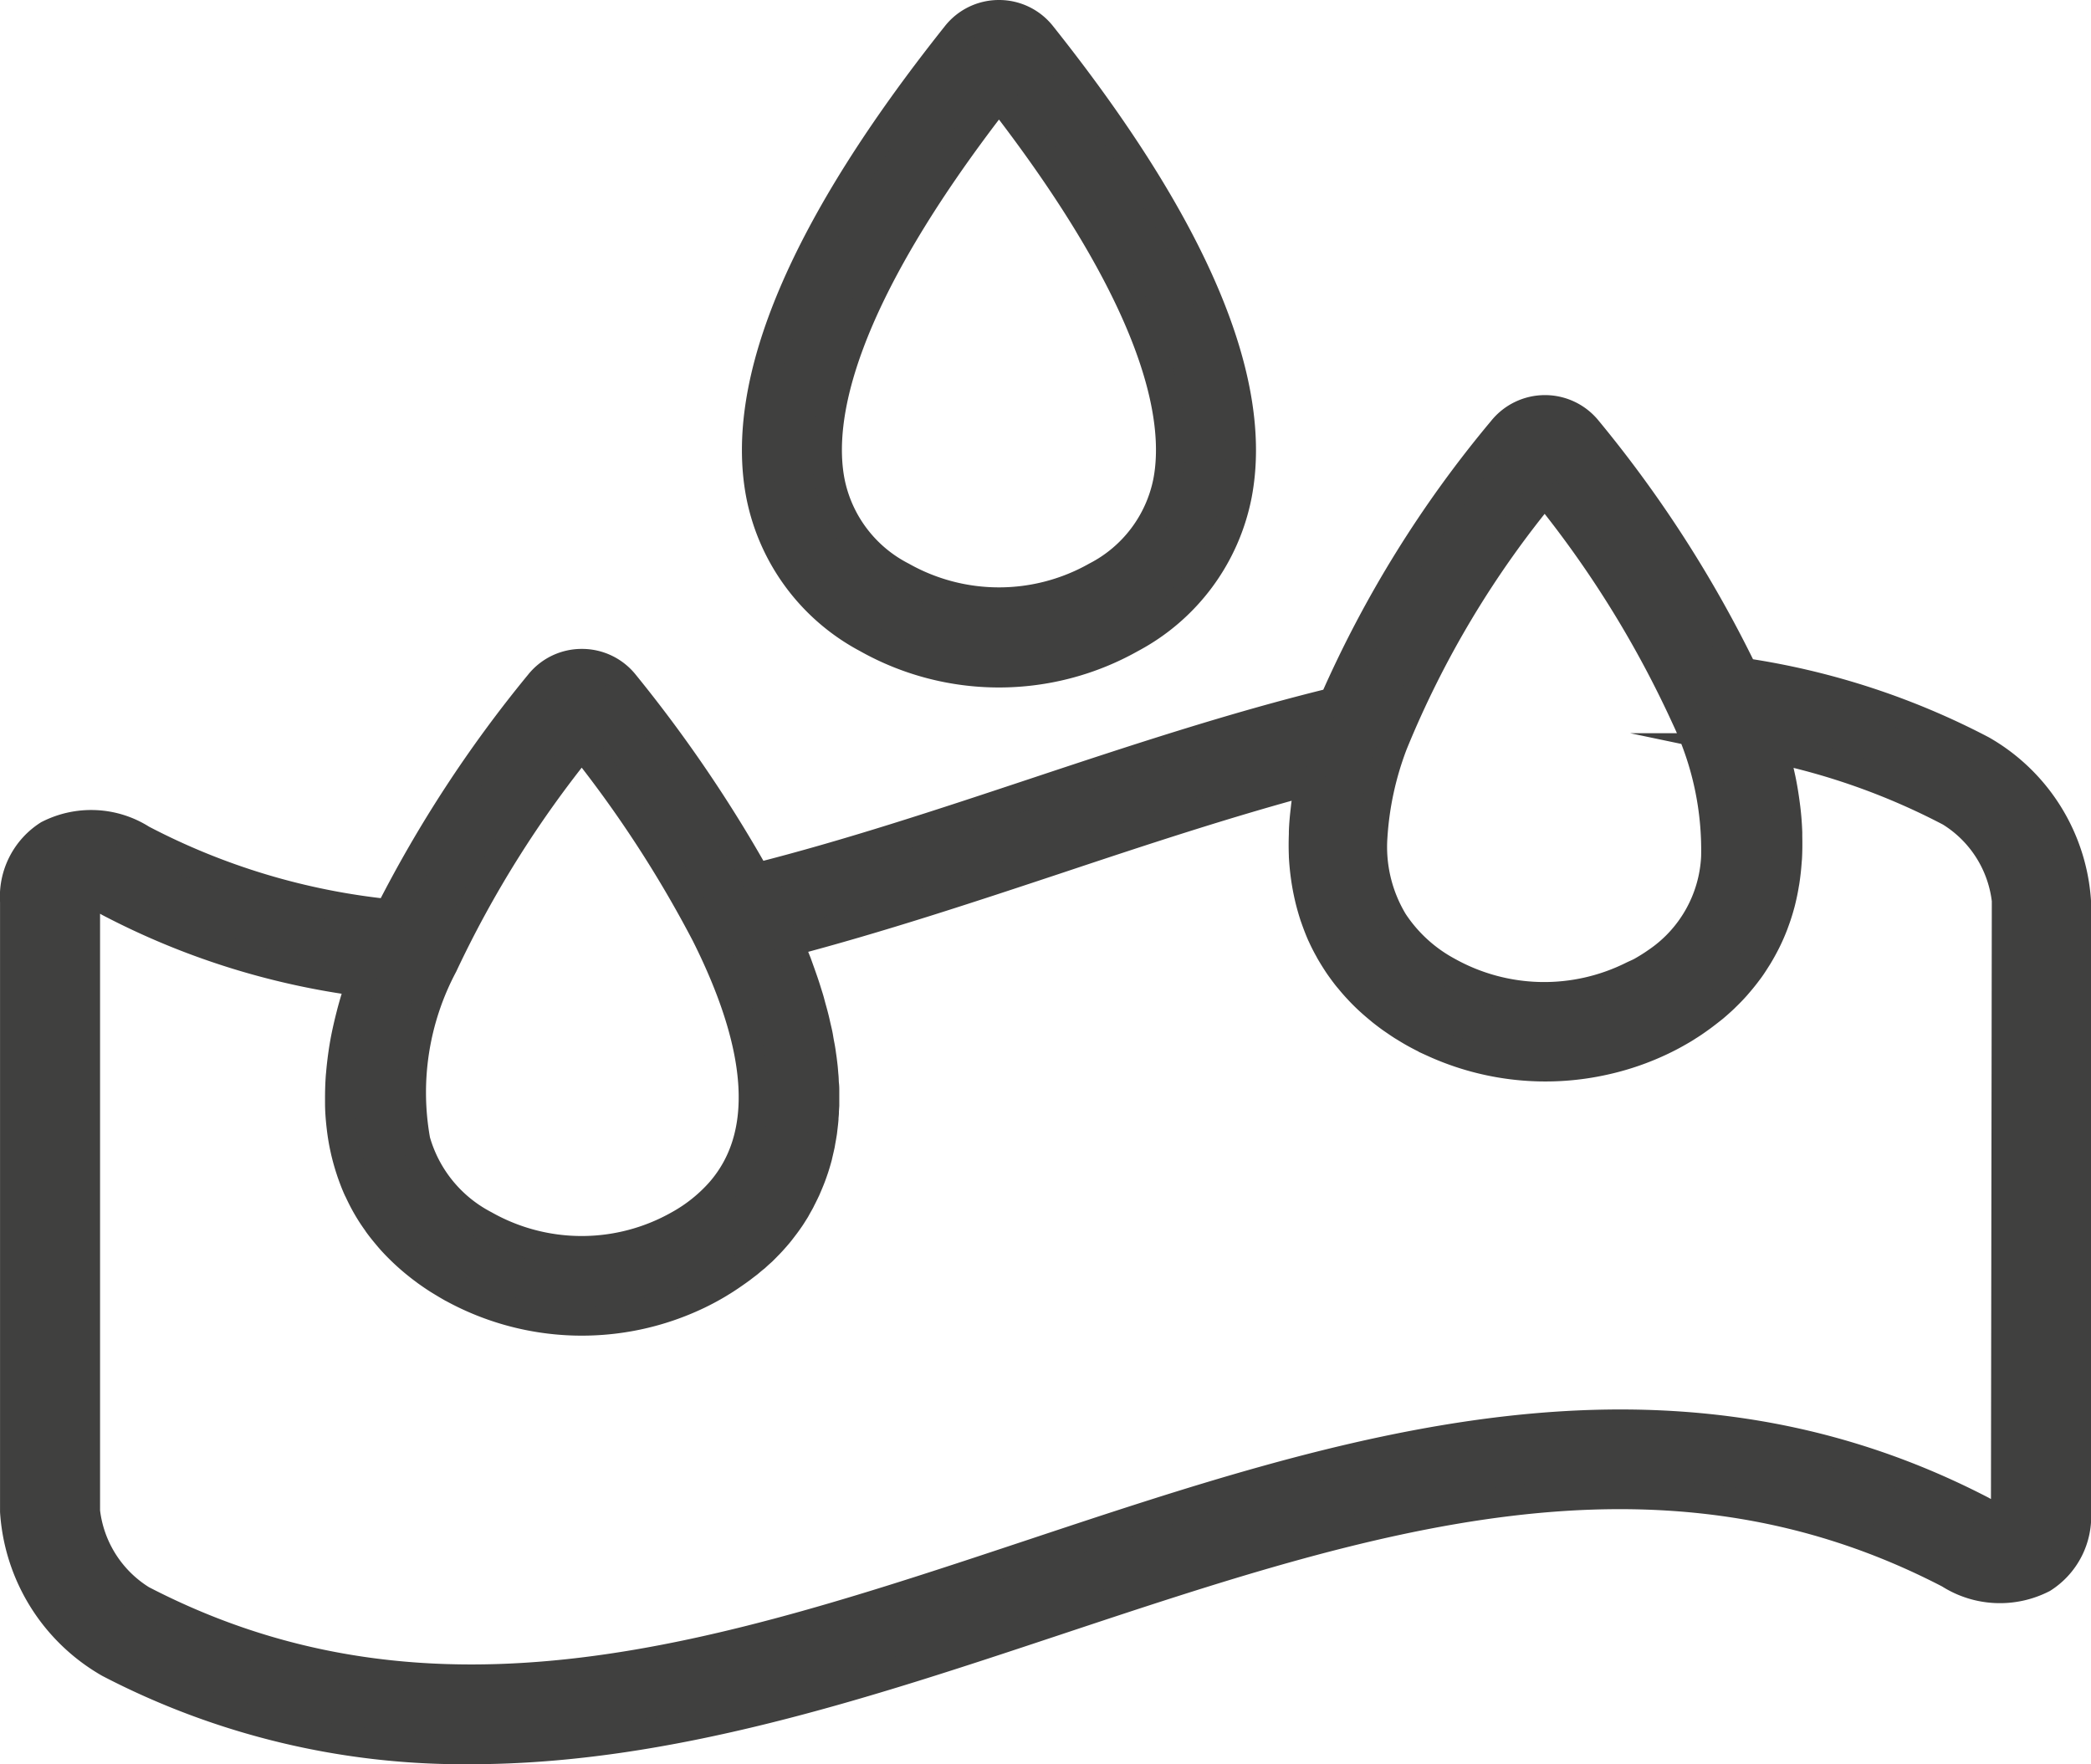 <svg xmlns="http://www.w3.org/2000/svg" width="52.912" height="44.639" viewBox="0 0 52.912 44.639"><g transform="translate(0.375 0.375)"><path d="M529.747,111.174a1.365,1.365,0,0,0-1.074.518c-3.845,4.83-5.51,8.745-4.95,11.638a5.241,5.241,0,0,0,2.683,3.613,6.8,6.8,0,0,0,6.681,0,5.237,5.237,0,0,0,2.683-3.613c.559-2.892-1.106-6.808-4.95-11.638A1.365,1.365,0,0,0,529.747,111.174Zm4.274,11.817a3.464,3.464,0,0,1-1.814,2.4,5.009,5.009,0,0,1-4.921,0,3.458,3.458,0,0,1-1.815-2.4c-.306-1.579.2-4.55,4.276-9.782C533.818,118.441,534.327,121.412,534.021,122.991Z" transform="translate(-504.843 -111.174)" fill="#40403f" stroke="#40403f" stroke-miterlimit="10" stroke-width="0.75"/><path d="M561.978,125.866a18.962,18.962,0,0,0-6.039-1.964A30.688,30.688,0,0,0,552,117.77a1.374,1.374,0,0,0-2.15,0,28.6,28.6,0,0,0-4.266,6.882c-2.54.62-5.095,1.466-7.573,2.29-2.315.77-4.7,1.56-7.048,2.153a34.754,34.754,0,0,0-3.336-4.906,1.367,1.367,0,0,0-1.073-.515h-.005a1.363,1.363,0,0,0-1.068.517,31.838,31.838,0,0,0-3.8,5.816,17.28,17.28,0,0,1-6.266-1.884,2.377,2.377,0,0,0-2.359-.112,1.85,1.85,0,0,0-.85,1.685v15.431a4.767,4.767,0,0,0,2.389,3.828,19.4,19.4,0,0,0,9.139,2.191c5.008,0,9.973-1.65,14.834-3.266,7.8-2.593,15.163-5.041,22.592-1.183a2.37,2.37,0,0,0,2.358.113,1.847,1.847,0,0,0,.85-1.685V129.692A4.763,4.763,0,0,0,561.978,125.866Zm-11.059-6.582a26.682,26.682,0,0,1,3.585,5.769l0,0a7.8,7.8,0,0,1,.747,3.514,3.411,3.411,0,0,1-1.507,2.667c-.115.081-.237.156-.364.229-.076.043-.156.074-.234.112a5.015,5.015,0,0,1-4.69-.11,3.815,3.815,0,0,1-1.375-1.262,3.671,3.671,0,0,1-.517-2.153,7.971,7.971,0,0,1,.512-2.348v0A24.689,24.689,0,0,1,550.92,119.283ZM526.552,125.7a29.819,29.819,0,0,1,3.145,4.82c1.466,2.927,1.589,5.113.37,6.516a3.977,3.977,0,0,1-1.058.847,5,5,0,0,1-4.921,0,3.48,3.48,0,0,1-1.744-2.14,6.87,6.87,0,0,1,.693-4.442A27.365,27.365,0,0,1,526.552,125.7Zm36.033,19.419a.67.67,0,0,1-.017.165,1.218,1.218,0,0,1-.59-.174c-8.1-4.2-16.168-1.522-23.974,1.074s-15.161,5.039-22.591,1.183a3.049,3.049,0,0,1-1.426-2.247V129.692a.657.657,0,0,1,.018-.165,1.21,1.21,0,0,1,.589.174,19.025,19.025,0,0,0,6.373,2.015c-.006.023-.012.044-.02.067-.087.26-.164.513-.227.757l-.018.071c-.064.255-.119.5-.159.74l0,0c-.039.239-.068.467-.087.691l-.006.059c-.016.211-.021.413-.02.61,0,.028,0,.056,0,.084,0,.189.015.372.034.549l.01.087c.021.174.049.341.084.5l.018.082c.038.16.081.314.13.462l.021.064c.053.151.109.3.171.434l.02.039c.066.143.137.281.214.413l0,0a4.285,4.285,0,0,0,.243.373l.021.033c.082.114.168.219.255.322l.036.043c.086.1.173.191.261.278l.045.044c.089.086.179.168.27.245l.045.038c.092.076.182.148.275.215l.039.03c.094.067.188.132.28.191l.025.016c.1.061.193.118.285.171a6.8,6.8,0,0,0,6.288.206c.132-.064.263-.132.392-.206.054-.031.112-.064.168-.1l.059-.036c.036-.023.074-.046.11-.071l.074-.049.1-.069.077-.054.1-.072.079-.061.1-.076.079-.067c.031-.026.064-.053.1-.081l.077-.071.1-.089.076-.076c.03-.031.061-.063.092-.094l.076-.081.089-.1.072-.084c.03-.036.058-.072.087-.11l.068-.089c.03-.038.057-.077.086-.117l.064-.092c.028-.041.054-.084.081-.127s.041-.062.061-.1.051-.092.077-.138.036-.064.052-.1c.026-.049.051-.1.076-.151l.048-.1.074-.174c.011-.03.025-.058.035-.087.03-.074.057-.151.084-.23l.015-.044c.031-.094.059-.191.086-.291l.011-.051c.02-.082.039-.166.058-.252.006-.035.011-.071.018-.105.013-.071.025-.14.036-.212.005-.041.01-.086.015-.128.008-.067.016-.135.021-.2,0-.048.007-.1.01-.145,0-.067.006-.135.01-.2,0-.049,0-.1,0-.155,0-.069,0-.137,0-.207,0-.054,0-.11-.007-.166s-.006-.141-.013-.212-.01-.117-.015-.176-.016-.145-.025-.219-.018-.123-.026-.186-.023-.148-.038-.224-.023-.13-.035-.2-.033-.155-.051-.232-.03-.135-.046-.2-.041-.161-.064-.242-.038-.14-.057-.211-.051-.168-.077-.252-.046-.145-.071-.219-.061-.176-.092-.263-.053-.148-.08-.224c-.036-.092-.074-.186-.112-.278-.03-.076-.059-.151-.09-.227l-.018-.046c2.288-.6,4.583-1.359,6.814-2.1,2.1-.7,4.259-1.415,6.393-1.986l-.007.046c-.041.2-.074.4-.1.594l-.011.1c-.023.192-.04.382-.046.564l0,.062c-.007.183-.007.362,0,.535v.025c.01.174.026.341.048.5l.01.072c.023.155.051.3.085.449l.018.077c.036.143.076.283.12.416l.021.058c.048.138.1.271.156.4l.007.013c.057.127.118.247.184.364l.023.043c.064.112.132.22.2.324l.036.053c.071.1.143.2.217.291l.038.044c.076.094.155.184.235.268l.021.023c.081.086.163.166.245.242l.018.016c.084.077.168.148.252.217l.039.033c.082.064.163.127.243.184l.045.031c.081.056.16.11.239.161l.035.021c.082.051.163.1.242.145.166.094.336.178.507.257a6.819,6.819,0,0,0,4.337.449,6.727,6.727,0,0,0,1.446-.5c.133-.064.265-.132.393-.206.087-.049.176-.1.265-.16l.034-.021c.086-.054.173-.115.26-.178l.046-.033c.087-.064.174-.132.26-.2l.048-.038c.087-.074.174-.151.262-.234l.035-.035c.09-.087.179-.178.266-.276l.006-.007c.087-.1.171-.2.253-.308l.026-.035c.079-.1.153-.214.225-.329l.036-.056c.069-.113.136-.234.2-.359l.031-.062c.063-.128.12-.26.174-.4l.02-.056a4.718,4.718,0,0,0,.145-.454l.005-.016c.041-.16.077-.324.105-.5l.008-.043c.026-.168.046-.344.058-.525l.007-.077c.01-.179.011-.364.007-.553l0-.094c-.007-.192-.021-.392-.046-.6l-.011-.086c-.028-.216-.062-.436-.11-.666l-.008-.035c-.049-.232-.109-.47-.179-.717l-.01-.036a17.278,17.278,0,0,1,4.484,1.611,3.041,3.041,0,0,1,1.426,2.244Z" transform="translate(-512.205 -107.254)" fill="#40403f" stroke="#40403f" stroke-miterlimit="10" stroke-width="0.75"/></g></svg>

